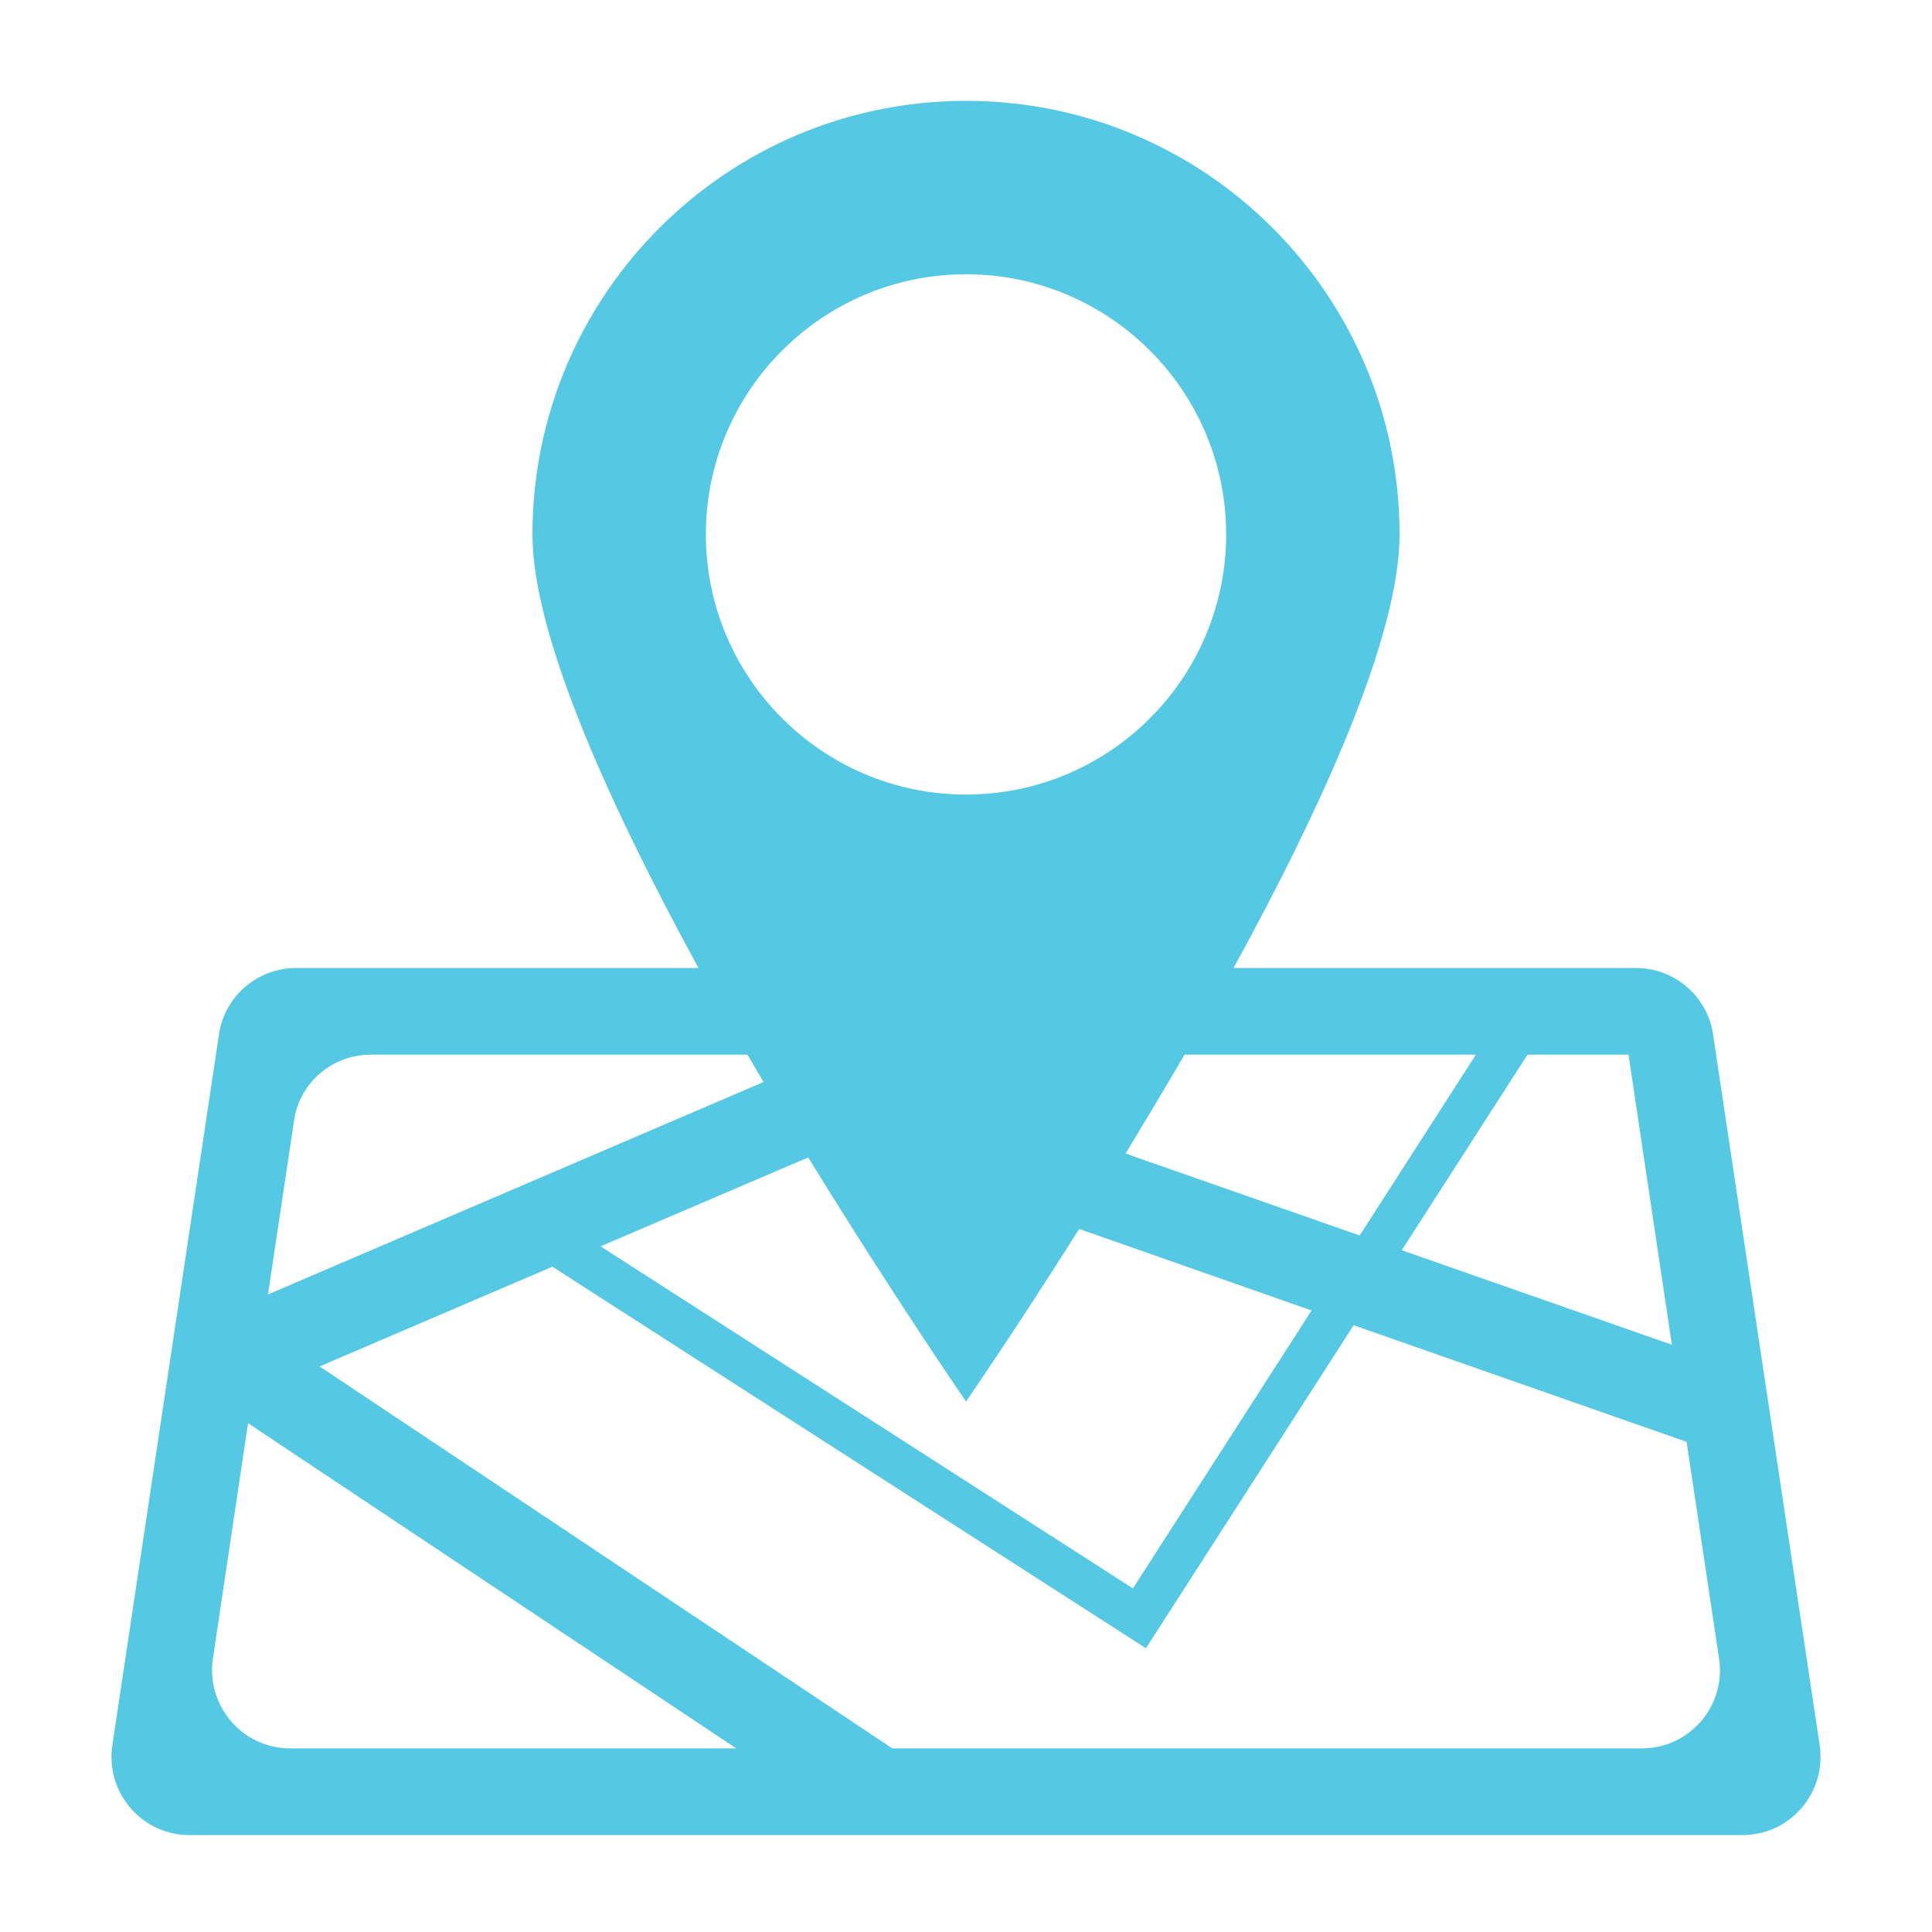 <svg width="70" height="70" viewBox="0 0 70 70" fill="none" xmlns="http://www.w3.org/2000/svg">
<mask id="mask0_358_645" style="mask-type:alpha" maskUnits="userSpaceOnUse" x="0" y="0" width="70" height="70">
<rect width="70" height="70" fill="#D9D9D9"/>
</mask>
<g mask="url(#mask0_358_645)">
<path d="M65.931 63.237L62.067 37.475C61.863 36.093 60.669 35.072 59.271 35.072H44.693C47.929 29.181 50.709 23.023 50.709 19.363C50.709 10.691 43.672 3.654 35.001 3.654C26.329 3.654 19.292 10.691 19.292 19.363C19.292 23.023 22.088 29.181 25.308 35.072H10.73C9.332 35.072 8.138 36.093 7.934 37.475L4.07 63.237C3.818 64.95 5.138 66.489 6.866 66.489H63.135C64.863 66.489 66.183 64.95 65.931 63.237ZM35.001 9.937C40.2 9.937 44.426 14.163 44.426 19.363C44.426 24.562 40.2 28.788 35.001 28.788C29.801 28.788 25.575 24.562 25.575 19.363C25.575 14.163 29.801 9.937 35.001 9.937ZM60.575 48.722L50.788 45.298L55.344 38.213H59.004L60.575 48.722ZM53.474 38.213L49.264 44.764L40.782 41.795C41.473 40.648 42.195 39.454 42.918 38.213H53.474ZM35.001 50.78C35.001 50.78 36.76 48.236 39.101 44.528L47.521 47.481L41.048 57.551L21.758 45.157L29.283 41.936C32.393 46.995 35.001 50.78 35.001 50.78ZM13.432 38.213H27.083C27.272 38.543 27.476 38.873 27.665 39.203L9.709 46.9L10.652 40.617C10.84 39.234 12.034 38.213 13.432 38.213ZM7.714 60.096L8.987 51.566L26.675 63.347H10.511C8.783 63.347 7.463 61.808 7.714 60.096ZM59.491 63.347H32.33L11.579 49.508L20.014 45.895L41.52 59.719L49.044 48.016L61.109 52.241L62.287 60.111C62.538 61.808 61.219 63.347 59.491 63.347Z" fill="#55C8E3"/>
</g>
</svg>
